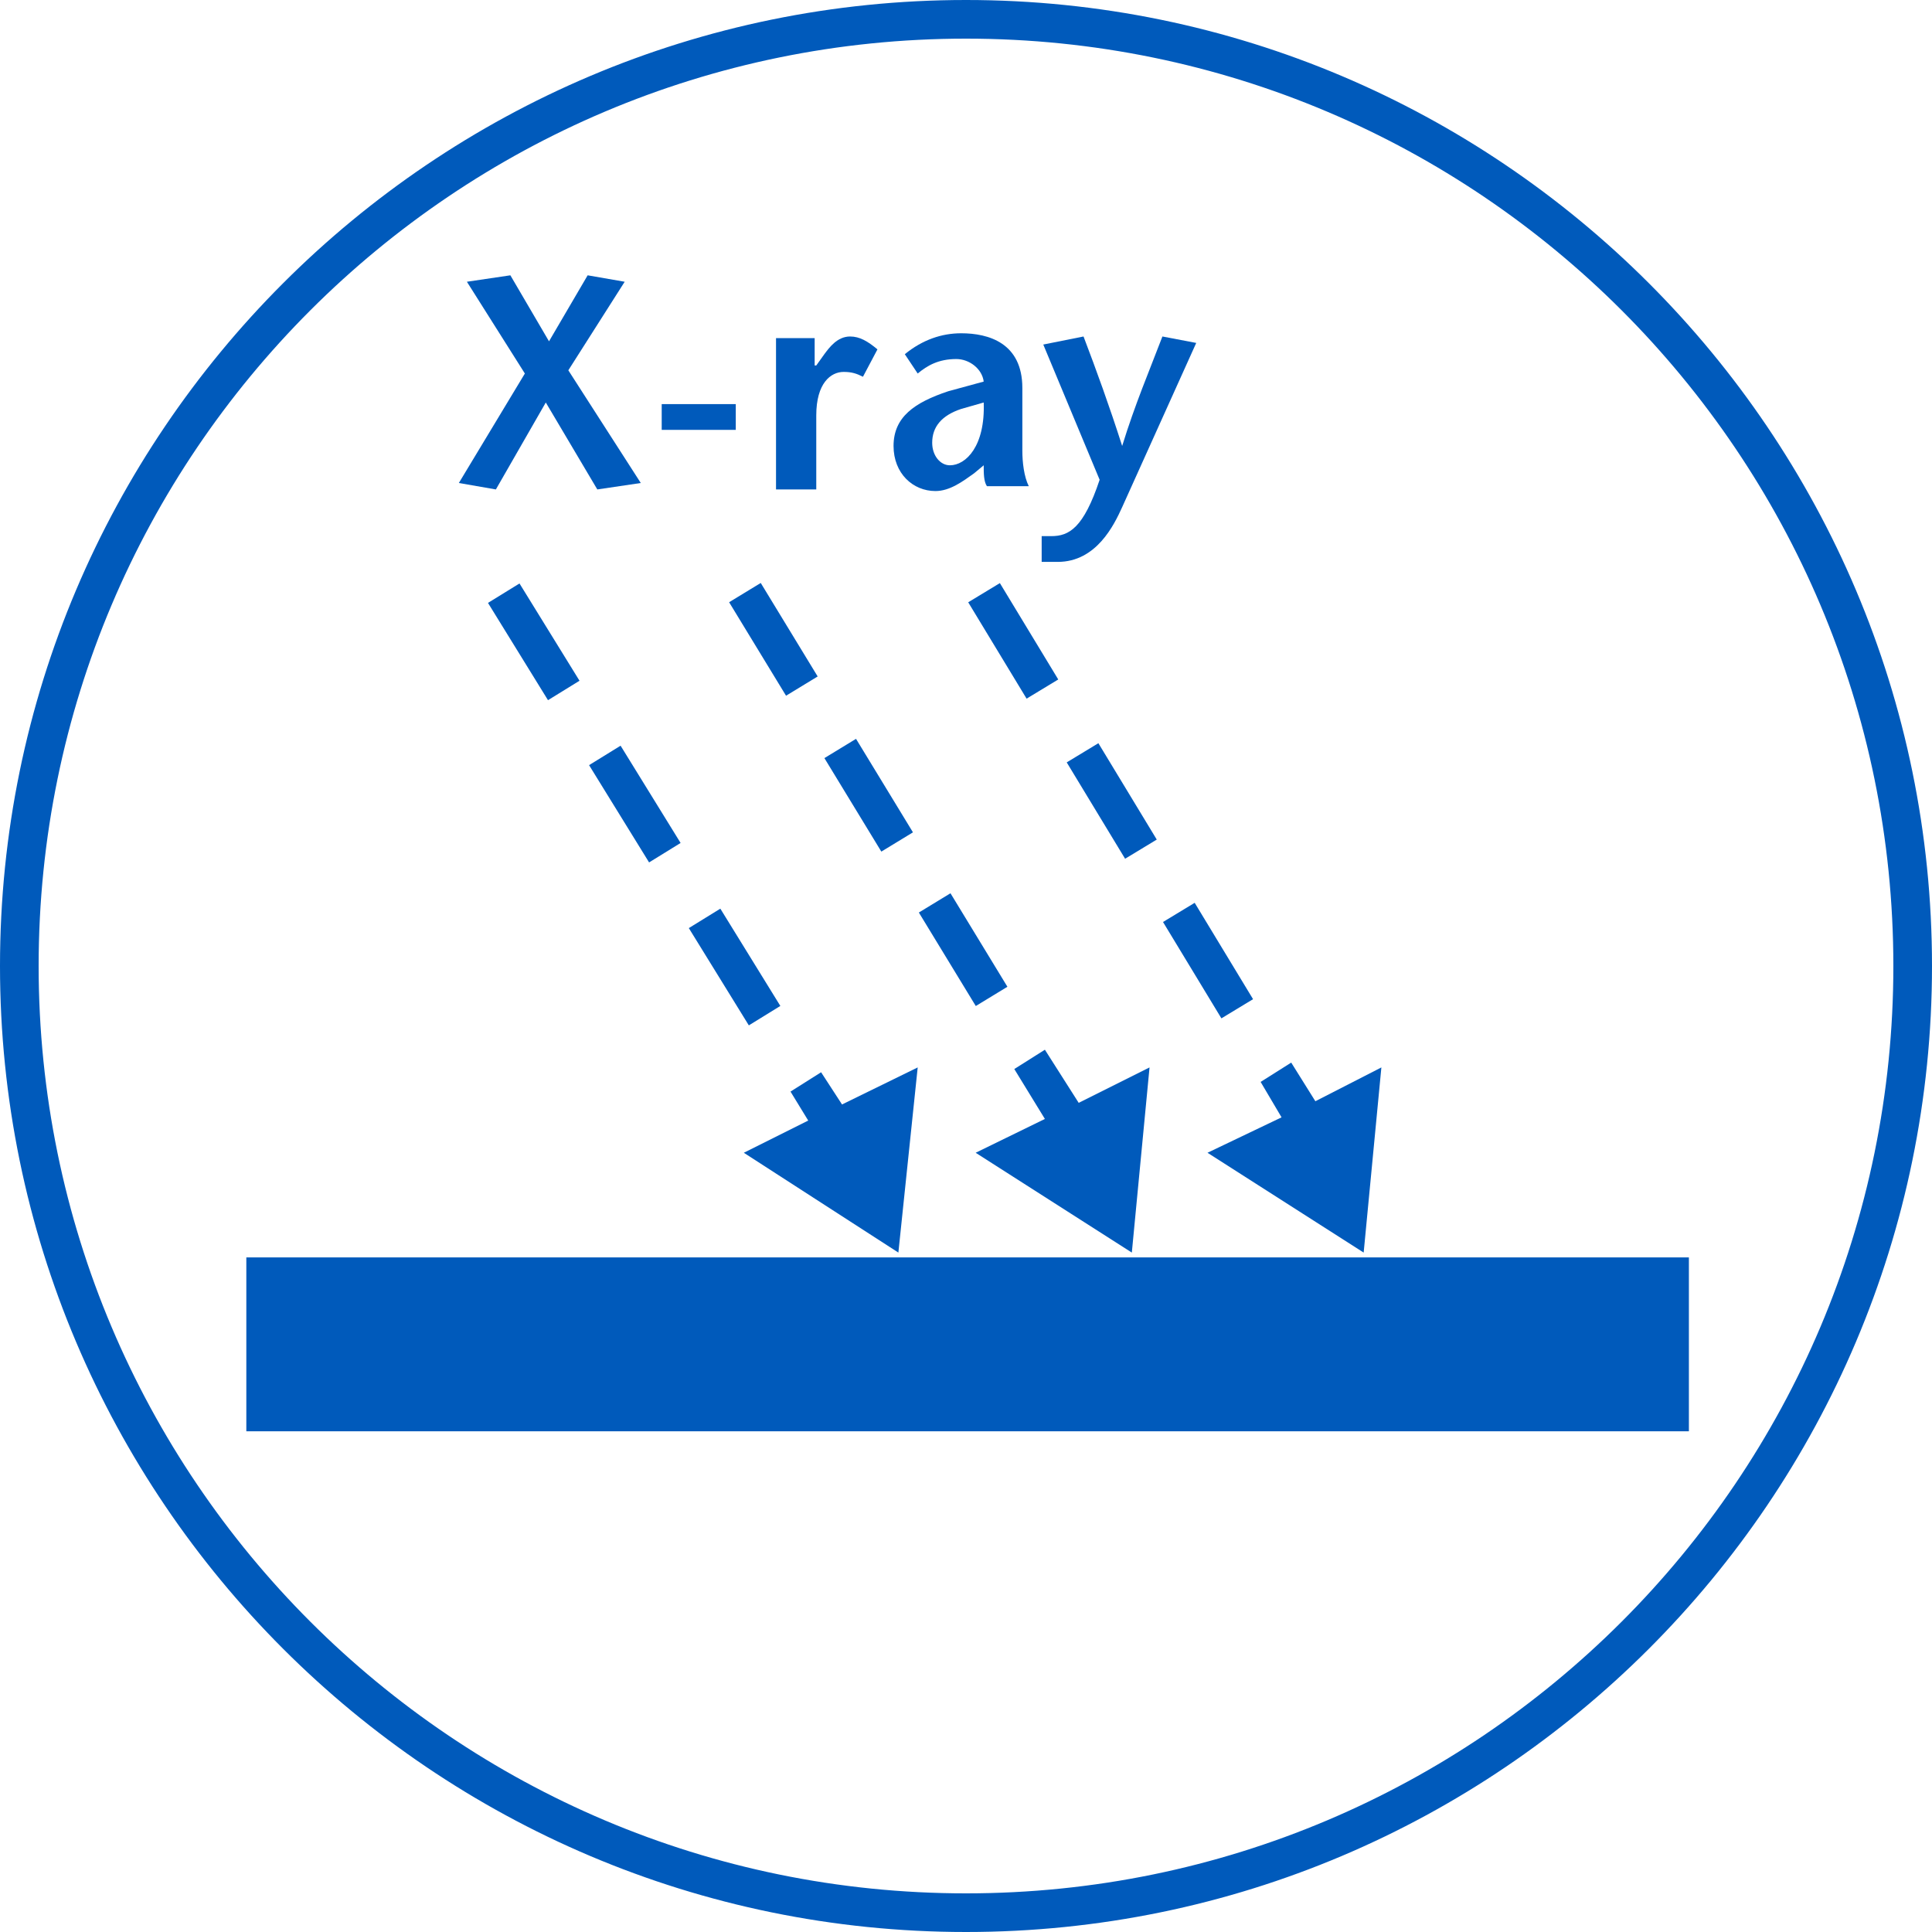 <?xml version="1.0" encoding="utf-8"?>
<!-- Generator: Adobe Illustrator 23.1.1, SVG Export Plug-In . SVG Version: 6.00 Build 0)  -->
<svg version="1.1" id="Ebene_1" xmlns="http://www.w3.org/2000/svg" xmlns:xlink="http://www.w3.org/1999/xlink" x="0px" y="0px"
	 viewBox="0 0 120 120" style="enable-background:new 0 0 120 120;" xml:space="preserve">
<style type="text/css">
	.st0{fill:#005ABB;}
</style>
<g>
	<g>
		<path class="st0" d="M60,120C26.9,120,0,93.1,0,60C0,26.9,26.9,0,60,0s60,26.9,60,60C120,93.1,93.1,120,60,120z M60,2.4
			C28.2,2.4,2.4,28.2,2.4,60s25.8,57.6,57.6,57.6s57.6-25.8,57.6-57.6S91.8,2.4,60,2.4z"/>
	</g>
</g>
<rect x="15.3" y="78.1" class="st0" width="89.6" height="10.8"/>
<g>
	<rect x="38.3" y="46.4" transform="matrix(0.851 -0.525 0.525 0.851 -20.365 28.145)" class="st0" width="2.3" height="7.1"/>
	<rect x="32" y="36.3" transform="matrix(0.851 -0.525 0.525 0.851 -15.98 23.356)" class="st0" width="2.3" height="7.1"/>
	<rect x="44.5" y="56.5" transform="matrix(0.851 -0.525 0.525 0.851 -24.748 32.927)" class="st0" width="2.3" height="7.1"/>
	<polygon class="st0" points="52.3,68.6 51,66.6 49.1,67.8 50.2,69.6 46.2,71.6 55.8,77.8 57,66.3 	"/>
</g>
<g>
	
		<rect x="46.9" y="36.3" transform="matrix(0.854 -0.52 0.52 0.854 -13.642 30.793)" class="st0" width="2.3" height="6.8"/>
	<rect x="52.8" y="46" transform="matrix(0.854 -0.52 0.52 0.854 -17.806 35.259)" class="st0" width="2.3" height="6.8"/>
	
		<rect x="58.7" y="55.6" transform="matrix(0.854 -0.52 0.52 0.854 -21.97 39.72)" class="st0" width="2.3" height="6.8"/>
	<polygon class="st0" points="67,68.5 64.9,65.2 63,66.4 64.9,69.5 60.6,71.6 70.3,77.8 71.4,66.3 	"/>
</g>
<g>
	<rect x="67.9" y="46.3" transform="matrix(0.855 -0.518 0.518 0.855 -15.782 42.939)" class="st0" width="2.3" height="7"/>
	<rect x="61.8" y="36.3" transform="matrix(0.855 -0.518 0.518 0.855 -11.505 38.385)" class="st0" width="2.3" height="7"/>
	<rect x="73.9" y="56.2" transform="matrix(0.855 -0.518 0.518 0.855 -20.059 47.496)" class="st0" width="2.3" height="7"/>
	<polygon class="st0" points="81.7,68.4 80.2,66 78.3,67.2 79.6,69.4 75,71.6 84.7,77.8 85.8,66.3 	"/>
</g>
<g>
	<path class="st0" d="M37.1,30.4l-3.2-5.4l-3.1,5.4L28.5,30l4.1-6.8l-3.6-5.7l2.7-0.4l2.4,4.1l2.4-4.1l2.3,0.4L35.3,23l4.5,7
		L37.1,30.4z"/>
	<path class="st0" d="M41.1,26.7v-1.6h4.6v1.6H41.1z"/>
	<path class="st0" d="M50.7,22.7L50.7,22.7l0.5-0.7c0.3-0.4,0.8-1.1,1.6-1.1c0.6,0,1.1,0.3,1.7,0.8l-0.9,1.7
		c-0.4-0.2-0.7-0.3-1.2-0.3c-0.8,0-1.7,0.7-1.7,2.7v4.6h-2.5V21h2.4V22.7z"/>
	<path class="st0" d="M60.5,29.4c-0.7,0.5-1.5,1.1-2.4,1.1c-1.4,0-2.6-1.1-2.6-2.8c0-1.8,1.3-2.7,3.4-3.4l2.2-0.6
		c-0.1-0.8-0.9-1.4-1.7-1.4c-1.1,0-1.8,0.4-2.4,0.9l-0.8-1.2c1.1-0.9,2.3-1.3,3.5-1.3c1.7,0,3.8,0.6,3.8,3.4V28
		c0,0.7,0.1,1.6,0.4,2.2h-2.6c-0.2-0.3-0.2-0.8-0.2-1.3L60.5,29.4z M59.7,25.4c-1.2,0.4-1.8,1.1-1.8,2.1c0,0.8,0.5,1.4,1.1,1.4
		c1,0,2.2-1.2,2.1-3.9L59.7,25.4z"/>
	<path class="st0" d="M67.3,20.9c0.8,2.1,1.6,4.3,2.4,6.8h0c0.8-2.6,1.7-4.7,2.5-6.8l2.1,0.4l-4.6,10.2c-0.5,1.1-1.6,3.4-4,3.4h-1
		v-1.6h0.6c1.1,0,2-0.5,3-3.5l-3.5-8.4L67.3,20.9z"/>
</g>
</svg>
